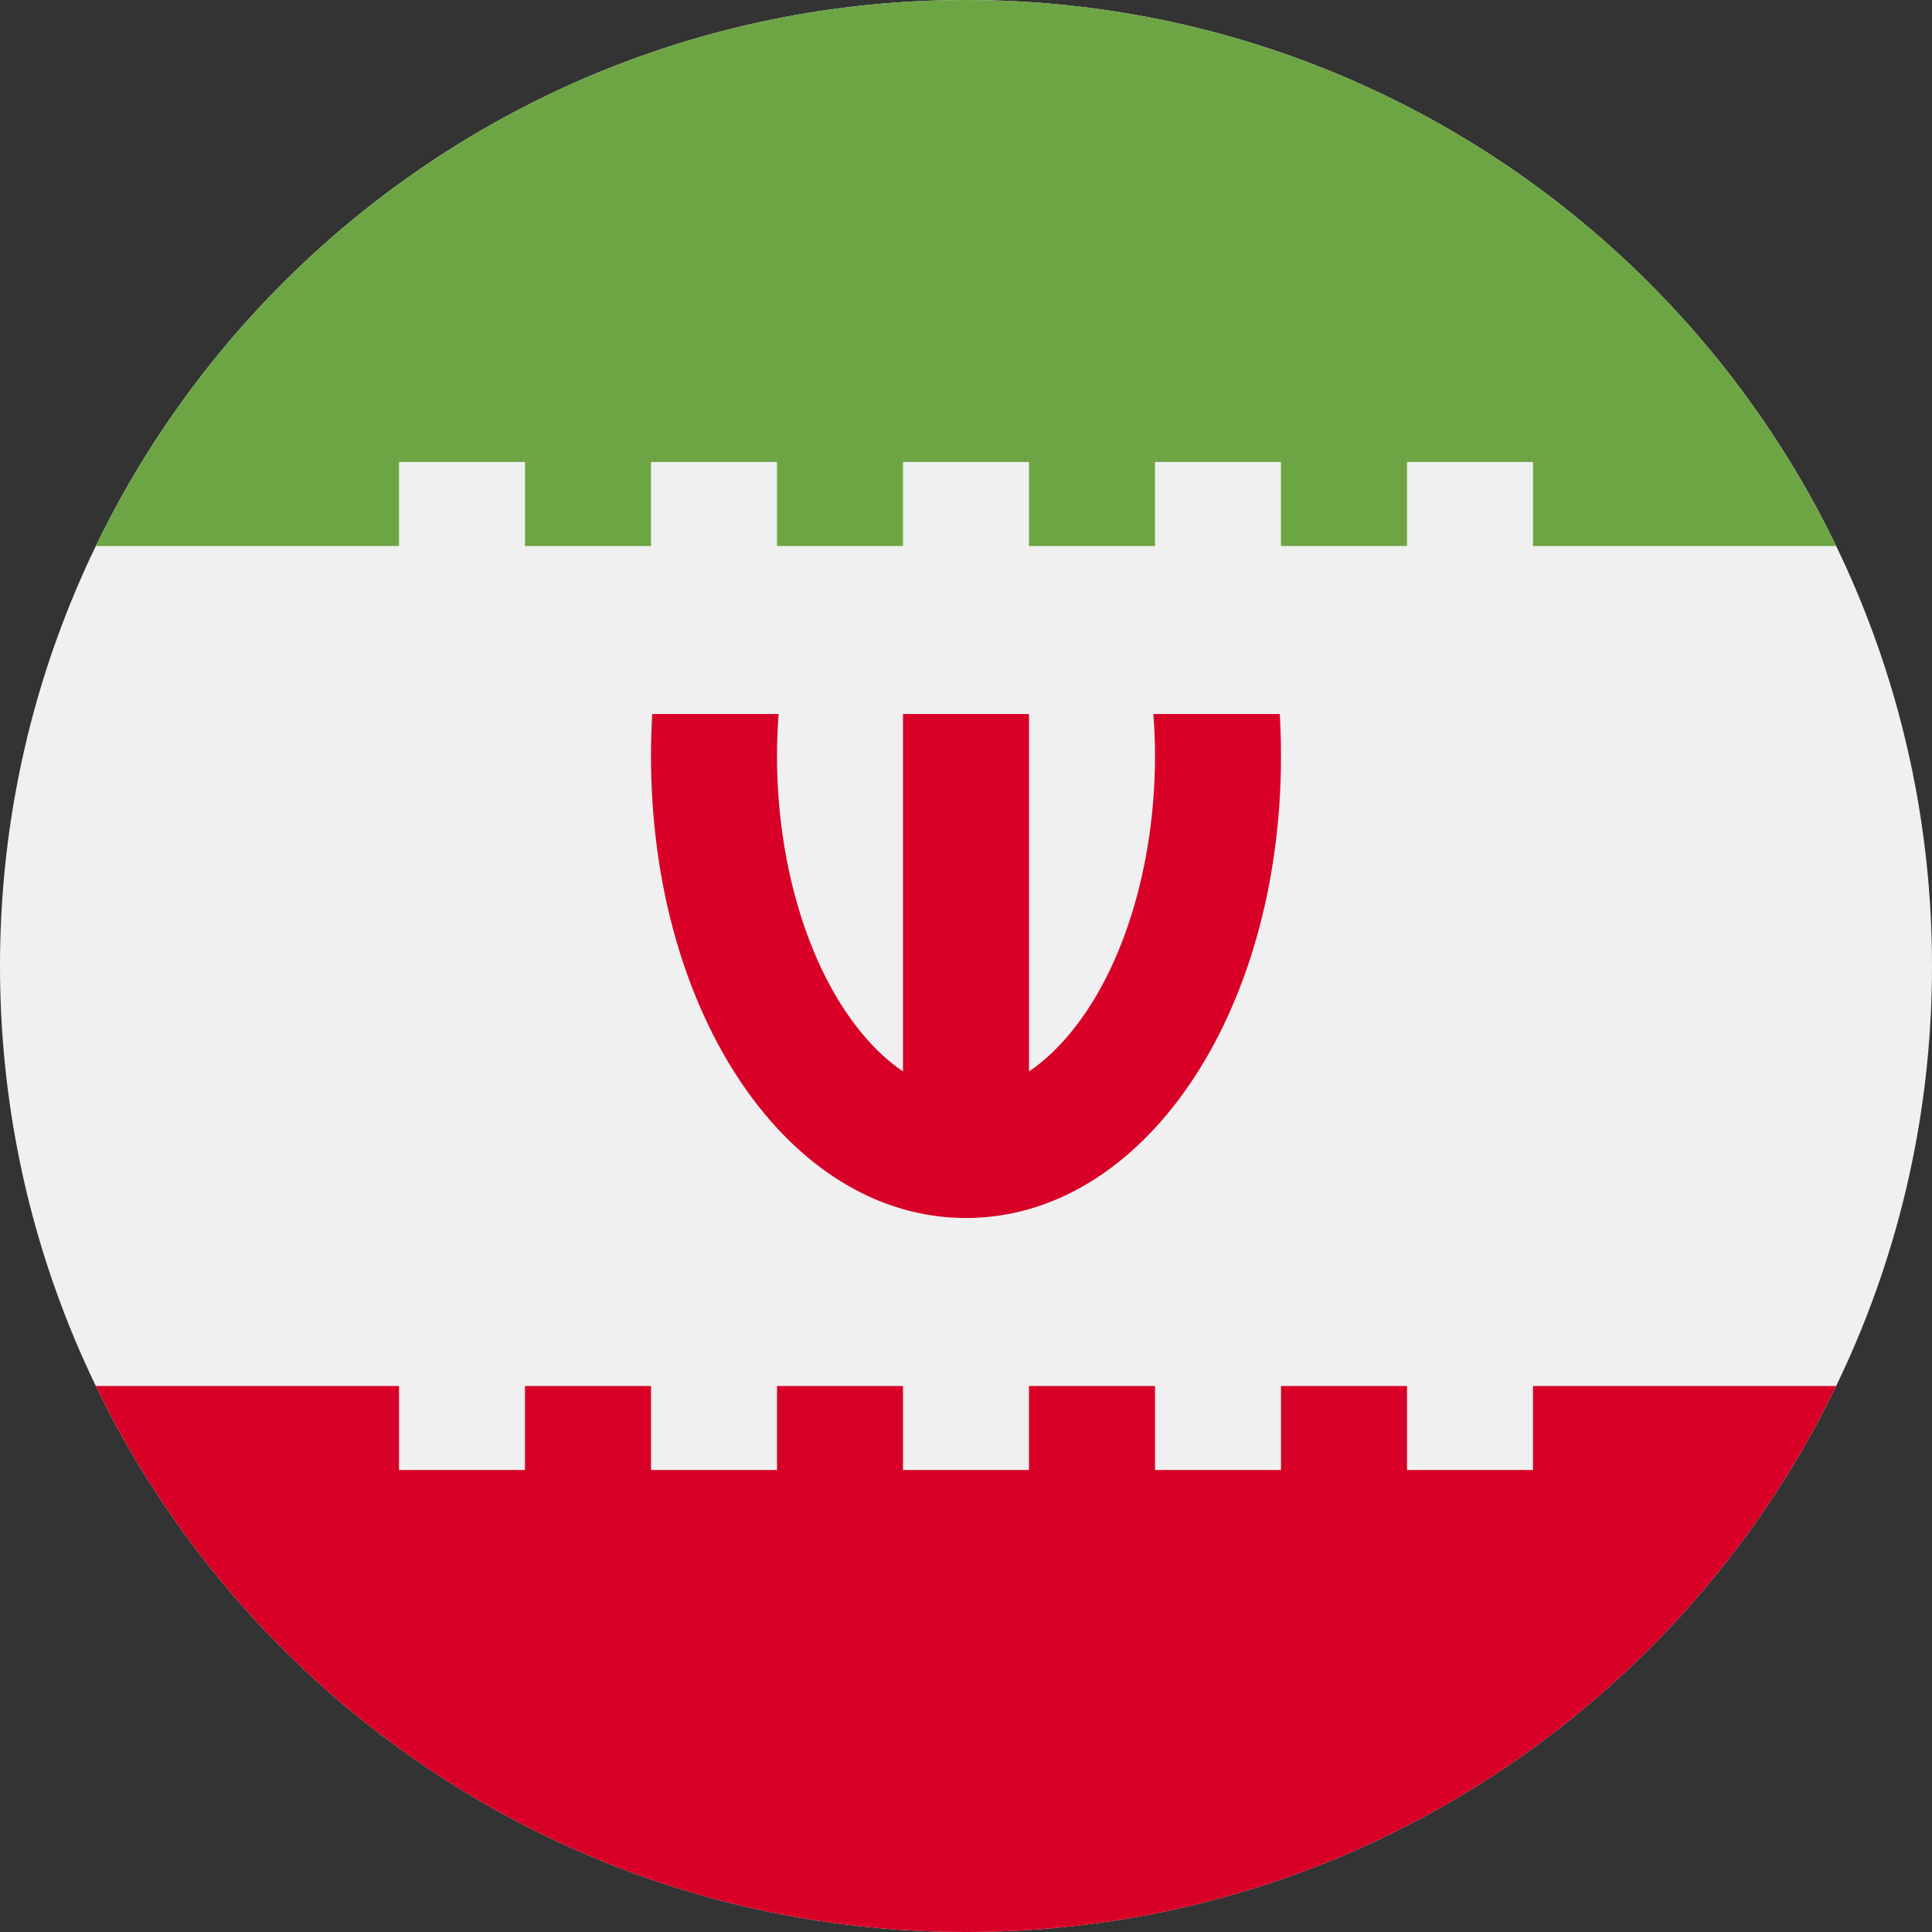 <svg width="512" height="512" viewBox="0 0 512 512" fill="none" xmlns="http://www.w3.org/2000/svg">
<rect x="0" y="0" width="512" height="512" fill="#333333" stroke="none"/>
<g clip-path="url(#clip0_850_12605)">
<path d="M256 512.002C397.385 512.002 512 397.387 512 256.002C512 114.617 397.385 0.002 256 0.002C114.615 0.002 0 114.617 0 256.002C0 397.387 114.615 512.002 256 512.002Z" fill="#F0F0F0"/>
<path d="M339.147 189.22H305.653C305.93 192.901 306.087 196.615 306.087 200.35C306.087 225.114 299.897 249.117 289.106 266.203C285.777 271.473 280.183 278.915 272.695 283.935V189.219H239.304V283.935C231.817 278.915 226.222 271.474 222.893 266.203C212.101 249.117 205.912 225.114 205.912 200.35C205.912 196.615 206.07 192.9 206.346 189.22H172.852C172.637 192.883 172.52 196.593 172.52 200.35C172.52 269.006 209.188 322.785 255.998 322.785C302.808 322.785 339.476 269.006 339.476 200.35C339.478 196.593 339.361 192.883 339.147 189.22Z" fill="#D80027"/>
<path d="M105.739 122.437H139.13V144.698H172.521V122.437H205.912V144.698H239.303V122.437H272.694V144.698H306.085V122.437H339.476V144.698H372.867V122.437H406.258V144.698H486.595C445.19 59.067 357.493 0.002 256 0.002C154.507 0.002 66.81 59.067 25.402 144.698H105.739V122.437Z" fill="#6DA544"/>
<path d="M406.261 367.307V389.568H372.87V367.307H339.479V389.568H306.088V367.307H272.697V389.568H239.306V367.307H205.915V389.568H172.524V367.307H139.13V389.568H105.739V367.307H25.402C66.81 452.938 154.506 512.003 256 512.003C357.494 512.003 445.19 452.938 486.598 367.307H406.261Z" fill="#D80027"/>
</g>
<defs>
<clipPath id="clip0_850_12605">
<rect width="512" height="512" fill="white" transform="translate(0 0.002)"/>
</clipPath>
</defs>
</svg>
